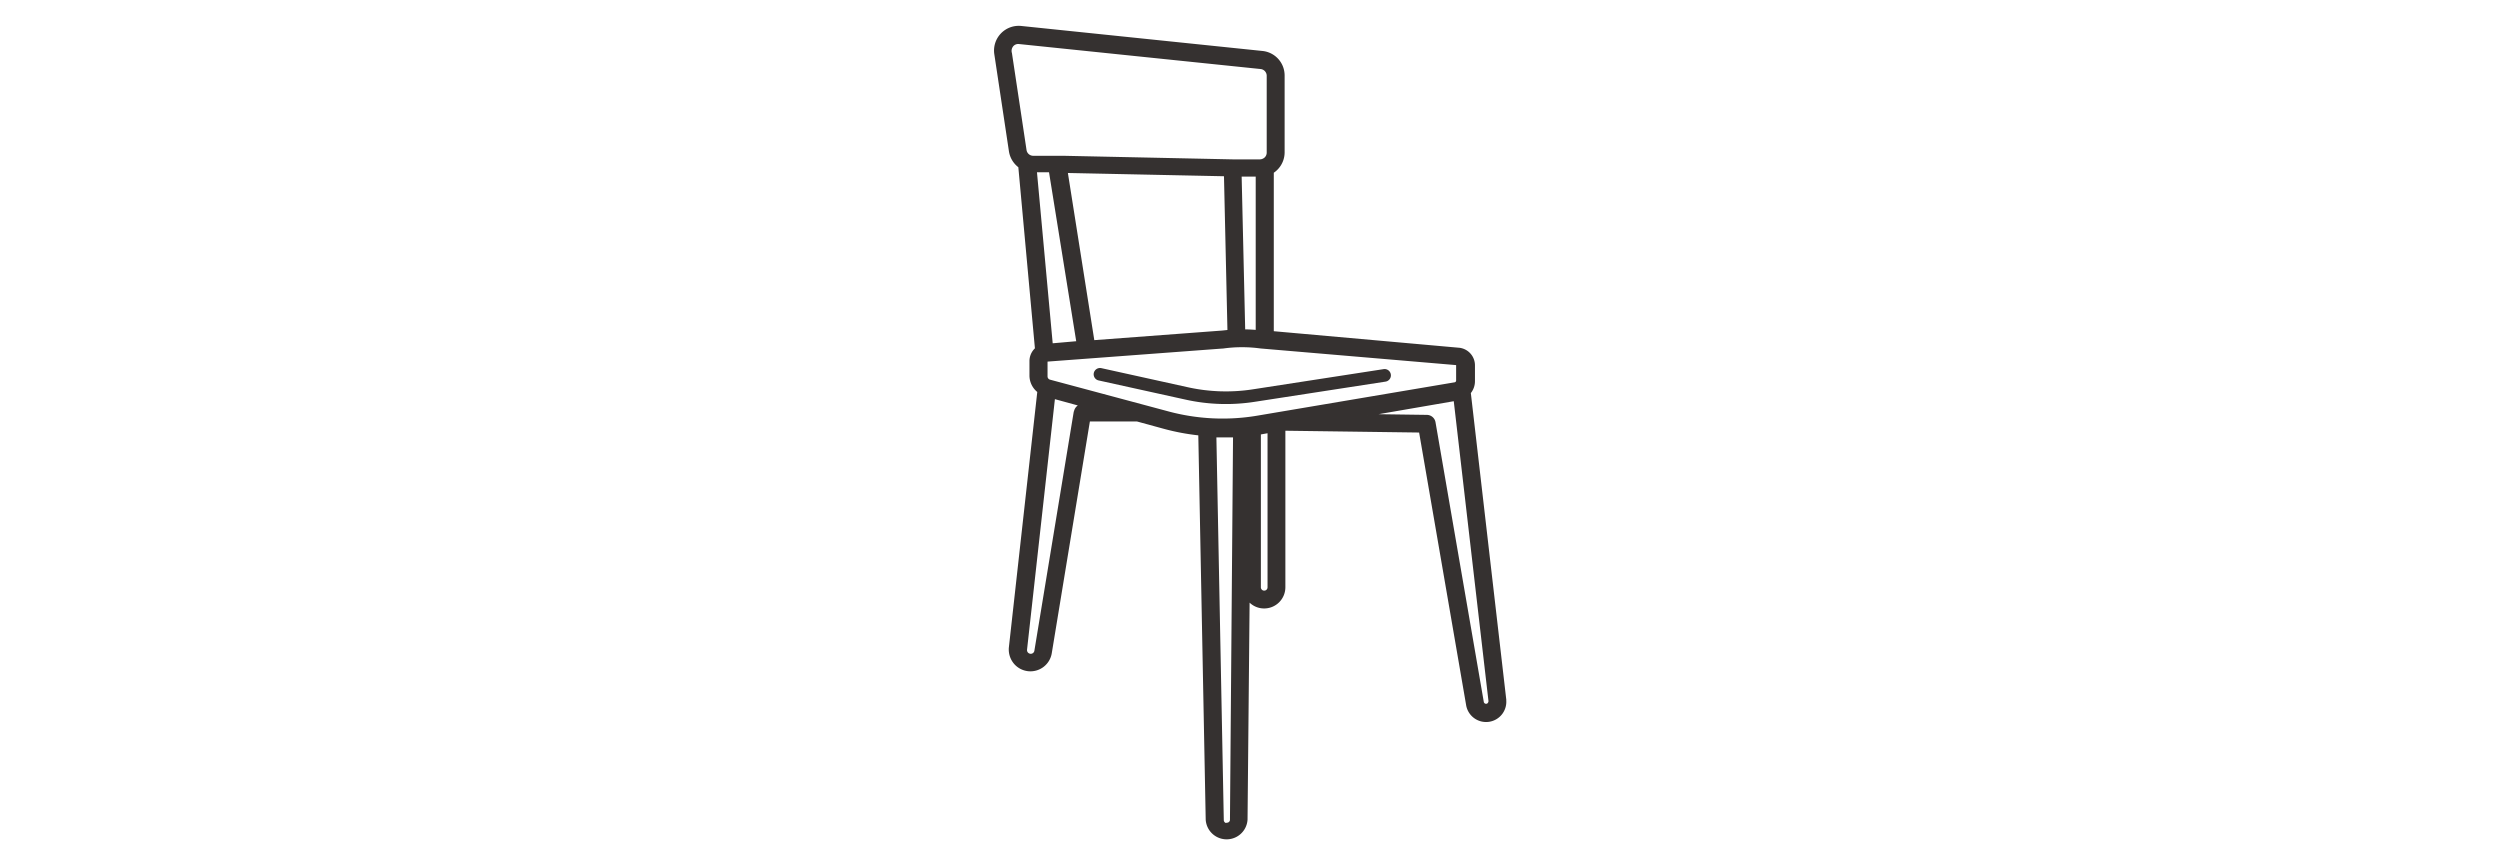 <svg id="ÍCONES" xmlns="http://www.w3.org/2000/svg" viewBox="0 0 300 104"><defs><style>.cls-1{fill:#353130;stroke:#353130;stroke-miterlimit:10;stroke-width:0.25px;}</style></defs><g id="cadeiras_de_jantar" data-name="cadeiras de jantar"><path class="cls-1" d="M180.62,83.89l-4.25-36.76a2.16,2.16,0,0,0,.5-1.4V43.86a2,2,0,0,0-1.73-2h0l-22.41-2V20.66a2.51,2.51,0,0,0,.44-.35,2.83,2.83,0,0,0,.86-2V9.06a2.83,2.83,0,0,0-2.55-2.82l-28.94-3a2.84,2.84,0,0,0-3.1,3.24l1.75,11.62A2.85,2.85,0,0,0,122.32,20h0l2,21.85a2,2,0,0,0-.66,1.48v1.74a2.44,2.44,0,0,0,1.14,2.05l-.2-.1-3.41,30.67a2.52,2.52,0,0,0,.62,1.92,2.47,2.47,0,0,0,4.28-1.25l4.59-27.91h5.77l3.18.87a27,27,0,0,0,4.29.81l.89,46.23a2.39,2.39,0,0,0,4.77,0L149.83,72h0a2.39,2.39,0,0,0,1.87.89,2.42,2.42,0,0,0,2.42-2.42V51.56l16.28.22,5.65,32.76a2.3,2.3,0,0,0,4.56-.65ZM126.21,41.33,124.3,20.55l1.69,0h0l3.3,20.51Zm5-.38L128,20.63l19.16.4H147l.42,18.68-.74.08Zm18.09-1.3-.43-18.58,1,0,.94,0V39.72C150.29,39.68,149.81,39.65,149.32,39.65ZM121.52,5.44a.92.92,0,0,1,.77-.28l29,3a.94.94,0,0,1,.84.93v9.22a.93.93,0,0,1-.28.67,1,1,0,0,1-.68.27h-.34l-1,0-1.9,0-20.28-.43-1.93,0-1.58,0h-.18a.94.94,0,0,1-.9-.8l-.64-4.26-1.11-7.36A1,1,0,0,1,121.52,5.44Zm7.45,44L124.25,78.1a.56.56,0,0,1-.56.48.6.6,0,0,1-.43-.19.59.59,0,0,1-.14-.44l3.36-30.21,3.21.88A1,1,0,0,0,129,49.39Zm-3-3.76a.53.53,0,0,1-.39-.51V43.38a.11.11,0,0,1,.08-.11l21.16-1.58h0a16.5,16.5,0,0,1,4.44,0h0l23.52,2a.11.11,0,0,1,.08.11v1.87a.34.34,0,0,1-.28.33l-23.67,4a25.11,25.11,0,0,1-10.84-.54Zm21.25,53.22a.49.49,0,0,1-.49-.48l-.89-46.06c.33,0,.65,0,1,0s.83,0,1.25,0l-.37,46.07A.49.49,0,0,1,147.24,98.85ZM151.71,71a.52.52,0,0,1-.53-.52V52l.16,0,.89-.16V70.46A.52.52,0,0,1,151.71,71Zm26.93,13.44a.43.43,0,0,1-.31.14.4.4,0,0,1-.4-.34l-5.79-33.54a.94.94,0,0,0-.92-.79l-7.15-.1L174.56,48l4.18,36.1A.45.45,0,0,1,178.64,84.42Z"/><path class="cls-1" d="M150.57,48.09l15.68-2.42a.63.63,0,0,0-.2-1.25l-15.67,2.42a21.26,21.26,0,0,1-7.87-.25L132.14,44.3a.64.64,0,0,0-.76.48.63.63,0,0,0,.48.75l10.38,2.29a22.26,22.26,0,0,0,8.33.27Z"/></g></svg>